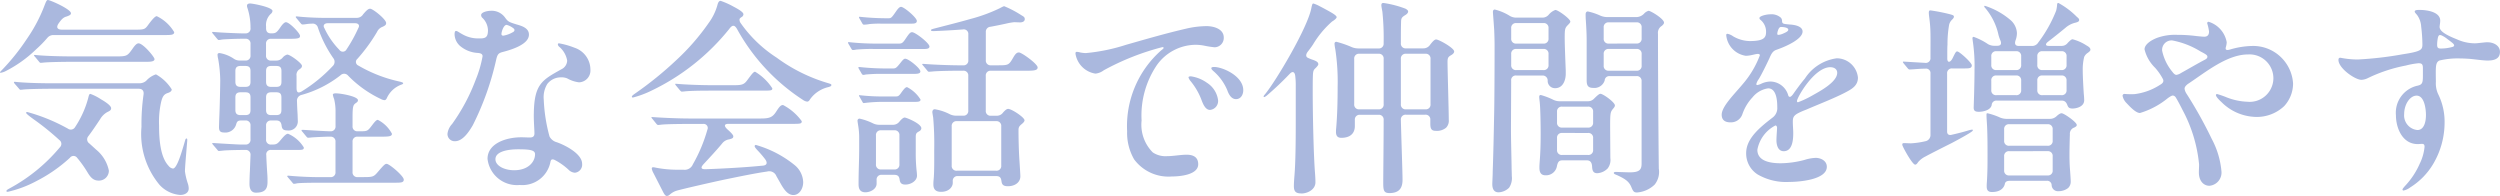 <svg height="17.01" viewBox="0 0 216.99 17.01" width="216.99" xmlns="http://www.w3.org/2000/svg"><path d="m.774-9.072a1.437 1.437 0 0 0 .468-.162 10.82 10.82 0 0 0 2.61-1.872 10.035 10.035 0 0 0 .972-.99.681.681 0 0 1 .558-.252h9.594c.576 0 .864 0 .864-.252a3.523 3.523 0 0 0 -1.512-1.386c-.144 0-.4.288-.72.72-.288.4-.342.45-1.062.45h-6.446c-.36 0-.54-.162-.306-.522.252-.36.414-.54.684-.612.324-.108.4-.18.4-.288 0-.36-1.818-1.152-2-1.152-.108 0-.162.144-.27.414a13.459 13.459 0 0 1 -1.548 2.952 18.716 18.716 0 0 1 -2.178 2.718c-.09.09-.162.162-.162.2 0 .016.018.034.054.034zm3.69-.882c.45-.054 1.908-.072 2.448-.072h6.5c.378 0 .72-.018.72-.234 0-.18-.99-1.368-1.386-1.368-.162 0-.324.18-.522.468-.45.63-.486.666-1.44.666h-3.784c-.9 0-2.43-.036-3.222-.126h-.034c-.036 0-.072.018-.072.036 0 .036.036.072.09.126l.342.414c.054.072.09.108.162.108zm11.898 11.484c.414 0 .738-.2.738-.558a1.437 1.437 0 0 0 -.09-.472 5.832 5.832 0 0 1 -.234-.99c-.018-.216.108-1.584.144-2.07.018-.216.054-.594.054-.684 0-.072-.018-.126-.072-.126-.036 0-.072.036-.108.144-.072.252-.18.63-.324 1.08-.2.63-.486 1.386-.738 1.386a.583.583 0 0 1 -.378-.234c-.738-.774-.828-2.376-.828-3.528a7.786 7.786 0 0 1 .18-2.016c.126-.522.27-.684.612-.792.252-.09.306-.2.306-.306a3.785 3.785 0 0 0 -1.368-1.3 1.959 1.959 0 0 0 -.846.558.883.883 0 0 1 -.576.216h-7.722c-.9 0-2.286-.036-3.078-.126h-.034c-.054 0-.072.018-.072.036a.29.29 0 0 0 .072.134l.36.414c.054.072.09.108.162.108l.18-.018c.4-.054 1.926-.072 2.466-.072h7.6c.306 0 .45.18.414.486a18.191 18.191 0 0 0 -.182 2.826 6.9 6.9 0 0 0 1.562 5.022 2.7 2.7 0 0 0 1.8.882zm-14.976-.27a9.831 9.831 0 0 0 2.5-.936 12.965 12.965 0 0 0 2.9-2.016.387.387 0 0 1 .63 0 9.826 9.826 0 0 1 .918 1.292c.252.414.5.684.936.684a.861.861 0 0 0 .9-.864 3.174 3.174 0 0 0 -1.1-1.818l-.594-.54a.425.425 0 0 1 -.09-.63c.342-.45.666-.936 1.026-1.476a1.657 1.657 0 0 1 .612-.612c.216-.108.342-.162.342-.342 0-.2-.4-.5-.882-.774a4.345 4.345 0 0 0 -.918-.468c-.09 0-.126.09-.18.324a8.5 8.5 0 0 1 -1.15 2.56.427.427 0 0 1 -.63.126l-.234-.126a15.622 15.622 0 0 0 -3.294-1.314.082.082 0 0 0 -.09.072c0 .09.432.4.648.558a22.225 22.225 0 0 1 2.232 1.8.409.409 0 0 1 .054.63 14.891 14.891 0 0 1 -4.392 3.582c-.2.108-.252.162-.252.216s.036.072.108.072zm20.628-3.636a.408.408 0 0 1 .45.45l-.054 1.386c-.018.27-.036.882-.036 1.116 0 .216.036.756.558.756.756 0 1.008-.288 1.008-.936 0-.216 0-.432-.018-.648-.036-.558-.072-1.116-.09-1.674a.387.387 0 0 1 .432-.45h2.25c.486 0 .576-.018.576-.216a2.956 2.956 0 0 0 -1.368-1.188c-.144 0-.306.144-.594.486-.324.4-.414.45-.792.45h-.072a.408.408 0 0 1 -.45-.45v-1.188a.408.408 0 0 1 .45-.45h.45c.288 0 .414.162.45.45.036.306.162.414.522.414a.789.789 0 0 0 .882-.846l-.018-.54c-.036-.594-.036-.648-.054-1.17a.506.506 0 0 1 .378-.522 9.608 9.608 0 0 0 3.4-1.71.441.441 0 0 1 .648.018 9.751 9.751 0 0 0 2.878 2.052.76.76 0 0 0 .288.09c.054 0 .126-.018.2-.162a2.225 2.225 0 0 1 1.224-1.17c.162-.054.2-.09.2-.126 0-.054-.018-.09-.414-.18a12.173 12.173 0 0 1 -3.474-1.366.341.341 0 0 1 -.09-.576 14.717 14.717 0 0 0 1.71-2.34.85.85 0 0 1 .486-.45c.234-.108.306-.18.306-.324 0-.324-1.152-1.242-1.386-1.242-.126 0-.252.054-.612.486a.643.643 0 0 1 -.558.306h-2.826c-.72 0-1.746-.054-2.358-.126h-.054a.057.057 0 0 0 -.054.054.274.274 0 0 0 .072.108l.342.414c.09.108.126.126.18.126a2.563 2.563 0 0 0 .342-.036 3.306 3.306 0 0 1 .468-.036.461.461 0 0 1 .522.342 10.435 10.435 0 0 0 1.332 2.646.51.51 0 0 1 -.054.7 12.9 12.9 0 0 1 -2.7 2.2c-.234.126-.432.162-.432-.306v-1.046a.568.568 0 0 1 .288-.594c.18-.144.18-.2.18-.288 0-.216-1.026-.972-1.278-.972a.813.813 0 0 0 -.4.27.705.705 0 0 1 -.558.252h-.432a.408.408 0 0 1 -.45-.45v-.99a.408.408 0 0 1 .45-.45h1.458c.828 0 1.044-.018 1.044-.252s-.918-1.188-1.224-1.188c-.108 0-.27.126-.5.468-.324.468-.414.5-.792.5-.306 0-.432-.162-.432-.45v-.144a1.314 1.314 0 0 1 .414-1.1.37.37 0 0 0 .144-.252c0-.324-1.71-.648-1.944-.648-.126 0-.27.036-.27.2a.482.482 0 0 0 .036.18 5.519 5.519 0 0 1 .27 1.746.413.413 0 0 1 -.45.468h-.36c-.126 0-1.71-.054-2.43-.126h-.036c-.054 0-.054.018-.054.054a.274.274 0 0 0 .072.108l.342.414c.108.126.126.126.162.126a1.506 1.506 0 0 0 .252-.036c.234-.036 1.35-.072 1.728-.072h.324a.408.408 0 0 1 .45.45v.99a.408.408 0 0 1 -.45.45h-.45a.883.883 0 0 1 -.558-.162 3.072 3.072 0 0 0 -1.224-.486c-.108 0-.18.036-.18.144a1.643 1.643 0 0 0 .054.36 11.532 11.532 0 0 1 .18 1.872c0 .288-.036 2.322-.09 3.42l-.018.612c0 .288.054.486.432.486a.975.975 0 0 0 1.062-.72c.072-.252.162-.324.45-.324h.342a.408.408 0 0 1 .45.45v1.188a.408.408 0 0 1 -.45.45h-.45c-.2 0-2.034-.108-2.25-.126h-.108c-.018 0-.072 0-.072.036a.547.547 0 0 0 .09.126l.342.4c.09.126.126.126.162.126l.36-.036c.288-.036 1.4-.054 1.53-.054zm9.81-10.584a12.605 12.605 0 0 1 -1.024 1.854.364.364 0 0 1 -.63.036 6.793 6.793 0 0 1 -1.3-1.89c-.144-.234.018-.414.288-.414h2.394c.272 0 .416.18.272.414zm-10.674 3.744c0-.288.108-.45.45-.45h.414c.36 0 .45.162.45.45v.916c0 .288-.09.45-.45.45h-.414c-.342 0-.45-.162-.45-.45zm3.114 1.368c-.342 0-.45-.162-.45-.45v-.918c0-.288.108-.45.45-.45h.436c.36 0 .45.162.45.45v.916c0 .288-.09.45-.45.45zm-2.25.468c.36 0 .45.162.45.45v1.08c0 .288-.09.45-.45.45h-.414c-.342 0-.45-.162-.45-.45v-1.08c0-.288.108-.45.45-.45zm2.682 0c.36 0 .45.162.45.45v1.08c0 .288-.09.45-.45.45h-.432c-.342 0-.45-.162-.45-.45v-1.08c0-.288.108-.45.45-.45zm10.26 7.848c.558 0 .81 0 .81-.27 0-.306-1.242-1.368-1.494-1.368-.144 0-.288.162-.738.684-.378.45-.45.468-1.314.468h-.45a.408.408 0 0 1 -.45-.45v-2.61a.408.408 0 0 1 .45-.45h1.908c.72 0 1.062 0 1.062-.252a2.829 2.829 0 0 0 -1.224-1.206c-.126 0-.27.162-.486.45-.4.522-.414.54-1.044.54h-.216a.408.408 0 0 1 -.45-.45v-.7c0-1.062.054-1.134.306-1.314.144-.09.162-.162.162-.234 0-.324-1.458-.594-1.926-.594-.144 0-.252.036-.252.108a1.568 1.568 0 0 0 .108.378 4.483 4.483 0 0 1 .126 1.134v1.224a.411.411 0 0 1 -.432.45c-.342 0-1.782-.09-2.376-.126h-.09c-.036 0-.054.018-.054.036s0 .054.072.126l.342.414c.09.108.126.108.162.108a2.091 2.091 0 0 0 .234-.018c.342-.036 1.368-.072 1.4-.072h.288a.408.408 0 0 1 .45.45v2.61a.408.408 0 0 1 -.45.45h-.41a30.978 30.978 0 0 1 -3.222-.126h-.036c-.036 0-.072.018-.072.054 0 .018.018.036.09.126l.342.4c.072.108.108.126.162.126a1.241 1.241 0 0 0 .234-.036c.288-.06 1.872-.06 2.412-.06zm8.37-14.922c-.27 0-.846.108-.846.378a.377.377 0 0 0 .072.2 1.553 1.553 0 0 1 .522 1.1c0 .666-.234.738-.864.72a2.722 2.722 0 0 1 -1.386-.378c-.216-.108-.4-.27-.522-.27s-.126.2-.126.306a1.4 1.4 0 0 0 .468.99 2.6 2.6 0 0 0 1.53.612c.27.018.432.09.432.288a9.945 9.945 0 0 1 -.594 2.034 16.5 16.5 0 0 1 -2.052 3.848 1.483 1.483 0 0 0 -.4.846.624.624 0 0 0 .648.648c.648 0 1.17-.738 1.548-1.386a24.4 24.4 0 0 0 2.034-5.706c.108-.468.216-.558.54-.648.99-.252 2.3-.72 2.3-1.512 0-.54-.54-.738-1.062-.882-.7-.216-.756-.252-1.008-.594a1.42 1.42 0 0 0 -1.234-.594zm1.368 1.224a1.534 1.534 0 0 1 .576.288.218.218 0 0 1 .108.162.218.218 0 0 1 -.108.162 2.487 2.487 0 0 1 -.864.324c-.108 0-.162-.054-.162-.144-0-.18.18-.792.45-.792zm4.554 1.6c-.054 0-.108.018-.108.09a.313.313 0 0 0 .108.2 2.021 2.021 0 0 1 .7 1.206.863.863 0 0 1 -.5.756c-1.674.936-2.358 1.278-2.394 3.834-.018.576.054 1.44.054 1.728 0 .27-.144.36-.4.36-.2 0-.468-.018-.756-.018-1.278 0-2.916.522-2.916 1.872a2.569 2.569 0 0 0 2.792 2.268 2.485 2.485 0 0 0 2.664-1.98c.036-.2.108-.306.36-.2a5.448 5.448 0 0 1 1.206.846.859.859 0 0 0 .558.27.7.7 0 0 0 .63-.774c0-.9-1.566-1.656-2.2-1.872a1 1 0 0 1 -.63-.5 14.3 14.3 0 0 1 -.5-3.186 2.212 2.212 0 0 1 .306-1.37 1.48 1.48 0 0 1 1.17-.576 1.291 1.291 0 0 1 .558.09 2.765 2.765 0 0 0 1.026.342 1.026 1.026 0 0 0 .99-1.1 2.011 2.011 0 0 0 -1.386-1.906 6.719 6.719 0 0 0 -1.332-.378zm-2.088 9.63c0 .63-.558 1.386-1.818 1.386-.828 0-1.62-.378-1.62-.954 0-.774 1.386-.864 1.962-.864 1.062.002 1.476.074 1.476.432zm23.616-4.57c.108 0 .18-.072.252-.2a2.7 2.7 0 0 1 1.6-1.062c.18-.054.252-.09.252-.18 0-.072-.054-.09-.288-.162a14.384 14.384 0 0 1 -4.464-2.214 11.239 11.239 0 0 1 -3.114-2.988.52.52 0 0 1 -.108-.306c0-.108.09-.162.162-.216a.3.3 0 0 0 .18-.252c0-.2-.522-.486-.864-.666a6.706 6.706 0 0 0 -1.116-.5c-.162 0-.234.18-.288.4a4.8 4.8 0 0 1 -.756 1.53 19.631 19.631 0 0 1 -2.772 3.186 31.151 31.151 0 0 1 -3.618 2.934c-.18.126-.27.2-.27.27 0 .054.054.072.09.072a8.35 8.35 0 0 0 1.638-.612 19.378 19.378 0 0 0 6.714-5.328c.252-.342.45-.432.7.018a17.223 17.223 0 0 0 5.724 6.138.778.778 0 0 0 .346.138zm-10.676-.882c.558-.072 1.926-.072 2.466-.072h4.234c.846 0 .954 0 .954-.2a4.58 4.58 0 0 0 -1.494-1.44c-.144 0-.306.234-.684.738-.288.4-.5.432-1.242.432h-1.694c-1.116 0-2.484-.054-3.258-.126-.018 0-.054 0-.054.036s.018.054.072.126l.342.414c.054.054.108.108.162.108zm-1.492 9.072a.427.427 0 0 0 .216-.09 1.6 1.6 0 0 1 .594-.36c.4-.126 3.15-.756 4.266-.99 1.316-.27 2.628-.54 3.616-.68a.668.668 0 0 1 .81.4l.378.666c.306.54.63.972 1.1.972.486 0 .846-.522.846-1.116a2 2 0 0 0 -.756-1.494 9.424 9.424 0 0 0 -3.348-1.736.1.1 0 0 0 -.108.108c0 .054.054.144.216.324a8.934 8.934 0 0 1 .684.792c.216.288.216.558-.252.576-1.44.144-3.348.252-4.932.306-.486 0-.342-.234-.126-.468.522-.558 1.17-1.26 1.584-1.764a.942.942 0 0 1 .612-.36c.27-.072.36-.108.36-.27 0-.108-.2-.324-.486-.576-.324-.288-.342-.5.072-.5h5.418c.828 0 .936 0 .936-.234a4.678 4.678 0 0 0 -1.62-1.4c-.2 0-.324.144-.612.594-.324.5-.612.576-1.368.576h-6.12c-.882 0-2.25-.054-3.258-.126-.036 0-.072 0-.072.036a.547.547 0 0 0 .09.126l.324.4c.054.072.108.126.18.126l.18-.018c.36-.054 1.512-.072 2.466-.072h1.242a.354.354 0 0 1 .378.5 13.365 13.365 0 0 1 -1.26 3.006.764.764 0 0 1 -.81.468h-.54a9.862 9.862 0 0 1 -1.872-.18 1.6 1.6 0 0 0 -.2-.036c-.09 0-.144.018-.144.126a1.279 1.279 0 0 0 .144.378l.846 1.656c.128.244.218.334.326.334zm23.8-.36c.7 0 1.008-.45 1.008-.774v-.144a.408.408 0 0 1 .45-.45h3.312c.414 0 .432.252.468.45.036.324.2.432.558.432.594 0 1.08-.324 1.08-.864 0-.108-.036-.7-.09-1.512-.054-.882-.072-1.872-.072-2.5 0-.27.09-.36.306-.54.108-.09.216-.2.216-.306 0-.252-1.116-.99-1.422-.99-.126 0-.27.126-.432.306a.668.668 0 0 1 -.558.288h-.5a.408.408 0 0 1 -.45-.45v-3.006a.408.408 0 0 1 .45-.45h3.024c.684 0 1.026-.018 1.026-.288 0-.306-1.386-1.3-1.62-1.3-.18 0-.306.108-.5.45-.378.648-.414.666-1.332.666h-.594a.408.408 0 0 1 -.45-.45v-2.428a.431.431 0 0 1 .414-.468c.378-.072.756-.144 1.332-.27a5.559 5.559 0 0 1 .72-.126l.5.018c.2 0 .414-.072.414-.288 0-.162-.09-.216-.306-.342a8.929 8.929 0 0 0 -1.476-.774c-.054 0-.126.036-.4.18a13.981 13.981 0 0 1 -2.5.918c-1.008.288-1.944.522-3.06.81-.342.09-.4.108-.4.18 0 .054.108.072.2.072.144 0 1.386-.054 2.574-.144a.394.394 0 0 1 .468.432v2.232a.408.408 0 0 1 -.45.45h-.216c-.9 0-2.358-.054-3.24-.126h-.04c-.018 0-.054 0-.054.036s.072.108.09.126l.342.414c.054.072.09.108.162.108l.252-.018c.45-.054 1.854-.072 2.394-.072h.306a.408.408 0 0 1 .45.45v3.002a.408.408 0 0 1 -.45.45h-.594a1.258 1.258 0 0 1 -.558-.126 4.376 4.376 0 0 0 -1.3-.432c-.144 0-.216.108-.216.252 0 .054.054.36.072.468a26.575 26.575 0 0 1 .09 2.826c0 .666.018 1.926-.054 2.592a3.662 3.662 0 0 0 -.018.4c.004.396.184.63.666.63zm-6.7-14.508a3.249 3.249 0 0 0 .486-.054 8.454 8.454 0 0 1 .972-.036h2.646c.216 0 .486 0 .486-.234 0-.288-1.116-1.224-1.368-1.224-.144 0-.288.18-.45.414-.36.522-.414.576-.63.576h-.27a21.878 21.878 0 0 1 -2.214-.126h-.054c-.018 0-.036 0-.036.036a.239.239 0 0 0 .054.126l.234.414c.036.056.072.108.144.108zm-.972 2.2a1.246 1.246 0 0 0 .288-.036 14.321 14.321 0 0 1 1.548-.054h4.3c.234 0 .522 0 .522-.216 0-.288-1.224-1.242-1.512-1.242-.162 0-.27.144-.54.54-.27.414-.36.45-.612.45h-2.086a22.241 22.241 0 0 1 -2.232-.126h-.036c-.036 0-.054.018-.054.036a.454.454 0 0 0 .072.162l.234.4c.036.046.054.082.108.082zm.9 2.16a1.07 1.07 0 0 0 .234-.036 15.18 15.18 0 0 1 1.6-.054h2.54c.342 0 .594-.018.594-.216 0-.27-1.026-1.1-1.314-1.1-.108 0-.2.09-.414.36-.342.432-.414.486-.648.486h-.7a21.579 21.579 0 0 1 -2.214-.126h-.036c-.036 0-.054.018-.054.036a.36.36 0 0 0 .054.144l.234.4c.016.03.07.102.124.102zm.18 2.43a13.085 13.085 0 0 1 1.71-.09h2.5c.36 0 .594 0 .594-.2a2.957 2.957 0 0 0 -1.17-1.08c-.144 0-.288.18-.558.558-.18.252-.27.252-.468.252h-.844a17.665 17.665 0 0 1 -2.232-.108h-.036c-.018 0-.036 0-.036.036a.278.278 0 0 0 .054.108l.234.414c.036.072.072.126.126.126zm.018 7.758c.414 0 .972-.27.972-.756v-.31a.408.408 0 0 1 .45-.45h1.08c.342 0 .432.162.468.414.036.27.144.432.5.432.486 0 1.008-.324 1.008-.774a4.113 4.113 0 0 0 -.036-.45 14.272 14.272 0 0 1 -.072-1.62v-1.3c0-.324.09-.36.306-.486a.325.325 0 0 0 .18-.252c0-.414-1.314-.936-1.44-.936s-.288.144-.468.36a.7.7 0 0 1 -.558.27h-1.17a1.258 1.258 0 0 1 -.554-.122 5.114 5.114 0 0 0 -1.17-.414.175.175 0 0 0 -.18.2c0 .054.036.27.072.5a6.108 6.108 0 0 1 .072.99v.954c0 .936-.054 1.872-.054 3.024 0 .254.018.726.594.726zm11.34-6.174a.408.408 0 0 1 .45.45v3.4a.408.408 0 0 1 -.45.45h-3.4a.408.408 0 0 1 -.45-.45v-3.4a.408.408 0 0 1 .45-.45zm-8.838.792a.408.408 0 0 1 .45.45v2.5a.408.408 0 0 1 -.45.45h-1.136a.408.408 0 0 1 -.45-.45v-2.5a.408.408 0 0 1 .45-.45zm15.732-6.642a2.074 2.074 0 0 0 1.732 1.724 1.421 1.421 0 0 0 .72-.288 22 22 0 0 1 5.09-2.012c.072 0 .108.018.108.072s-.126.144-.2.2a8.763 8.763 0 0 0 -2.968 7.028 4.578 4.578 0 0 0 .612 2.448 3.709 3.709 0 0 0 3.258 1.48c.666 0 2.3-.126 2.3-1.062 0-.666-.5-.828-1.008-.828s-1.17.126-1.692.126a1.987 1.987 0 0 1 -1.242-.324 3.4 3.4 0 0 1 -.972-2.772 7.8 7.8 0 0 1 1.3-4.77 4.165 4.165 0 0 1 3.456-1.8 4.186 4.186 0 0 1 .666.072 8.1 8.1 0 0 0 .918.144.812.812 0 0 0 .792-.846c0-.756-.882-.99-1.494-.99a8.02 8.02 0 0 0 -1.836.234c-1.728.4-3.438.9-5.148 1.386a16.072 16.072 0 0 1 -3.492.72 2.831 2.831 0 0 1 -.486-.054 1.214 1.214 0 0 0 -.306-.054c-.076 0-.108.036-.108.162zm12.042 1.148c-.072 0-.252 0-.252.108 0 .072.072.144.144.216a4.488 4.488 0 0 1 1.242 1.692c.108.306.324.774.756.774.414 0 .63-.378.63-.774-0-1.24-1.8-2.016-2.52-2.016zm-2.034.81c-.072 0-.2.018-.2.09a.854.854 0 0 0 .18.324 5.765 5.765 0 0 1 .99 1.746c.144.36.342.756.7.756a.776.776 0 0 0 .7-.828 2.11 2.11 0 0 0 -.972-1.53 3.144 3.144 0 0 0 -1.398-.558zm17.244 10.134c.9 0 1.134-.5 1.134-1.152 0-.684-.108-3.618-.144-5.2a.408.408 0 0 1 .45-.45h1.656a.408.408 0 0 1 .45.45v.284c0 .4.036.666.468.666a1.255 1.255 0 0 0 .9-.27.87.87 0 0 0 .234-.7c0-.7-.108-4.374-.108-5 0-.36.054-.45.306-.594.126-.072.27-.18.27-.324 0-.306-1.332-1.044-1.566-1.044-.144 0-.324.2-.54.486a.692.692 0 0 1 -.576.288h-1.494a.408.408 0 0 1 -.45-.45c0-.576 0-1.3.018-1.836 0-.36.09-.432.378-.612.09-.054.234-.162.234-.306 0-.054-.036-.126-.216-.234a8.887 8.887 0 0 0 -1.908-.5c-.09 0-.2 0-.2.2 0 .09.072.468.09.558a22.354 22.354 0 0 1 .108 2.736.408.408 0 0 1 -.45.45h-1.744a1.536 1.536 0 0 1 -.558-.108 8.609 8.609 0 0 0 -1.35-.468c-.108 0-.162.072-.162.18a3.953 3.953 0 0 0 .072.486 18.783 18.783 0 0 1 .2 3.24c0 1.314-.036 2.556-.126 3.582a2.924 2.924 0 0 0 -.018.324c0 .27.072.522.468.522.738 0 1.17-.36 1.17-1.026v-.522a.408.408 0 0 1 .45-.45h1.6a.408.408 0 0 1 .45.45c0 1.818-.036 4.752-.036 5.364 0 .712.02.98.54.98zm-7.632.036c.468 0 1.206-.306 1.206-.972 0-.126 0-.306-.036-.792-.126-1.584-.2-5.13-.2-7.128 0-.432 0-.972.018-1.4.018-.36.072-.45.234-.594.162-.162.234-.27.234-.324 0-.162-.108-.27-.5-.4a3.694 3.694 0 0 1 -.36-.144c-.234-.09-.252-.288-.054-.558.162-.2.306-.4.45-.612a8.352 8.352 0 0 1 1.656-2c.27-.162.4-.306.4-.378 0-.108-.216-.252-.36-.342-.2-.126-.864-.486-1.116-.612a3.046 3.046 0 0 0 -.54-.234c-.072 0-.108.036-.18.4-.324 1.71-3.06 6.3-4 7.452-.108.126-.144.18-.144.216a.057.057 0 0 0 .054.054c.036 0 .09-.036.216-.126a26.961 26.961 0 0 0 1.962-1.854c.324-.36.5-.162.522.234a6.236 6.236 0 0 1 .036.81v3.258c0 1.584-.018 3.312-.108 4.446-.036.432-.054.72-.054.954-.002.484.176.642.664.642zm5.022-7.304a.408.408 0 0 1 -.45-.45v-3.924a.408.408 0 0 1 .45-.45h1.656a.408.408 0 0 1 .45.45v3.924a.408.408 0 0 1 -.45.45zm5.724-4.824a.408.408 0 0 1 .45.45v3.924a.408.408 0 0 1 -.45.45h-1.674a.408.408 0 0 1 -.45-.45v-3.924a.408.408 0 0 1 .45-.45zm10.152 1.89a.433.433 0 0 1 .468.414.632.632 0 0 0 .648.684c.7 0 .918-.738.918-1.242v-.292c-.036-.918-.09-2.286-.09-2.79 0-.81.018-.9.288-1.17.09-.09.2-.2.2-.288 0-.234-1.062-1.008-1.3-1.008a1.373 1.373 0 0 0 -.576.414.705.705 0 0 1 -.558.252h-2.232a1.1 1.1 0 0 1 -.576-.144 4.5 4.5 0 0 0 -1.314-.558c-.108 0-.162.09-.162.2 0 .126.036.468.108 1.53.018.414.036.9.036 1.44 0 2.646-.018 5.022-.036 5.8-.036 1.926-.072 3.546-.126 5.094 0 .378-.036.9-.036 1.08 0 .306.072.72.54.72a1.364 1.364 0 0 0 .918-.4 1.483 1.483 0 0 0 .234-1.008c0-.288-.018-.576-.018-.864-.018-1.134-.054-2.2-.054-3.33l.018-4.086a.4.4 0 0 1 .45-.45zm9.216-5.616a.875.875 0 0 0 -.342.2.959.959 0 0 1 -.666.342h-2.574a1.536 1.536 0 0 1 -.558-.108 5.246 5.246 0 0 0 -1.116-.378c-.144 0-.2.108-.2.252 0 .072 0 .288.018.522.036.522.072 1.17.072 1.71v3.41c0 .4.018.738.558.738a.935.935 0 0 0 1.006-.644.394.394 0 0 1 .432-.378h2.322a.408.408 0 0 1 .45.45v7.146c0 .54-.2.756-1.026.756-.324 0-1.1-.036-1.206-.036-.126 0-.18.036-.18.09 0 .072.072.108.306.2.612.288 1.008.5 1.224 1.044.162.4.252.45.486.45a2.464 2.464 0 0 0 1.53-.684 1.754 1.754 0 0 0 .36-1.386c-.036-2.97-.072-8.73-.072-11.7a.7.7 0 0 1 .324-.684c.09-.072.2-.18.2-.288.002-.326-1.15-1.028-1.35-1.028zm-3.438 2.844a.408.408 0 0 1 -.45-.45v-.944a.408.408 0 0 1 .45-.45h2.394a.408.408 0 0 1 .45.45v.936a.408.408 0 0 1 -.45.45zm-8.028 0a.408.408 0 0 1 -.45-.45v-.882a.408.408 0 0 1 .45-.45h2.34a.408.408 0 0 1 .45.45v.882a.408.408 0 0 1 -.45.45zm0 2.3a.408.408 0 0 1 -.45-.45v-.936a.408.408 0 0 1 .45-.45h2.34a.408.408 0 0 1 .45.45v.936a.408.408 0 0 1 -.45.45zm10.422-1.836a.408.408 0 0 1 .45.45v.99a.408.408 0 0 1 -.45.45h-2.394a.408.408 0 0 1 -.45-.45v-.99a.408.408 0 0 1 .45-.45zm-1.872 4.9c0-.27-1.026-1.008-1.26-1.008-.108 0-.324.2-.54.414a.722.722 0 0 1 -.558.234h-2.428a1.258 1.258 0 0 1 -.558-.126 6.107 6.107 0 0 0 -1.08-.414c-.108 0-.144.054-.144.162 0 .072.018.234.036.378.072.576.09 2.124.09 2.772 0 .972-.018 1.6-.09 2.556-.018.252-.018.324-.018.432 0 .288.054.666.522.666a.956.956 0 0 0 .99-.756c.072-.36.162-.54.468-.54h2.142c.288 0 .432.18.45.54.018.342.09.576.45.576a1.365 1.365 0 0 0 .9-.414 1.2 1.2 0 0 0 .234-.9l-.018-2.664c0-1.3.018-1.332.288-1.656.088-.11.124-.166.124-.256zm-2.34.108a.408.408 0 0 1 .45.45v.918a.408.408 0 0 1 -.45.45h-2.232a.408.408 0 0 1 -.45-.45v-.918a.408.408 0 0 1 .45-.45zm0 2.286a.408.408 0 0 1 .45.45v1.008a.408.408 0 0 1 -.45.45h-2.232a.408.408 0 0 1 -.45-.45v-1.01a.408.408 0 0 1 .45-.45zm15.822-10.3c-.324 0-.936.144-.936.324a.194.194 0 0 0 .054.126 1.33 1.33 0 0 1 .522 1.062c0 .5-.162.81-1.422.81a2.958 2.958 0 0 1 -1.44-.414 1.278 1.278 0 0 0 -.486-.216c-.108 0-.108.072-.108.144a2 2 0 0 0 1.692 1.764c.414 0 .846-.162 1.044-.162.09 0 .18.018.18.126a8.272 8.272 0 0 1 -1.476 2.484c-.7.846-1.836 1.944-1.836 2.664 0 .432.252.666.756.666a1.049 1.049 0 0 0 1.044-.72 4.013 4.013 0 0 1 .882-1.458 2.127 2.127 0 0 1 1.35-.774c.738 0 .792 1.116.792 1.638a1.017 1.017 0 0 1 -.432.918c-1.044.81-2.268 1.782-2.268 3.06a2.158 2.158 0 0 0 .99 1.854 4.94 4.94 0 0 0 2.772.652c.81 0 3.24-.18 3.24-1.314 0-.522-.522-.774-.972-.774a3.7 3.7 0 0 0 -.972.18 8.3 8.3 0 0 1 -2.052.288c-.828 0-2.034-.144-2.034-1.17a2.98 2.98 0 0 1 1.566-2.11c.108 0 .144.126.144.2 0 .126-.054.81-.054 1.08 0 .4.126.954.63.954.774 0 .828-1.026.828-1.566 0-.324-.036-.648-.036-.972 0-.5.072-.648 1.188-1.08 1.08-.468 2.628-1.062 3.564-1.584.5-.27.9-.576.9-1.188a1.856 1.856 0 0 0 -1.836-1.674 3.9 3.9 0 0 0 -2.772 1.764c-.342.4-.756.972-1.008 1.332-.126.18-.234.252-.288.252a.153.153 0 0 1 -.144-.126 1.638 1.638 0 0 0 -1.548-1.206 1.981 1.981 0 0 0 -.774.18 1.443 1.443 0 0 1 -.36.126c-.072 0-.09-.036-.09-.09a1.2 1.2 0 0 1 .216-.432c.27-.45.666-1.26.918-1.8.162-.378.288-.63.612-.738 1.08-.378 2.268-.99 2.268-1.584 0-.378-.468-.576-1.134-.612-.558-.054-.63-.054-.648-.306a.409.409 0 0 0 -.108-.288 1.23 1.23 0 0 0 -.918-.29zm.954 1.1c.144 0 .612.036.612.234 0 .126-.162.216-.414.324a1.309 1.309 0 0 1 -.414.126c-.09 0-.126-.018-.126-.09a1 1 0 0 1 .054-.27c.054-.164.126-.326.288-.326zm4.266 3.492c.324 0 .594.162.594.486 0 .792-1.476 1.584-2.088 1.926a8.564 8.564 0 0 1 -1.314.63c-.072 0-.09-.054-.09-.108 0-.29 1.494-2.936 2.898-2.936zm12.87 3.87c.414 0 1.044-.144 1.134-.594a.4.4 0 0 1 .45-.378h5.634c.27 0 .4.162.486.4.072.18.144.288.45.288s1.008-.144 1.008-.72c0-.126-.018-.414-.036-.558-.036-.54-.09-1.53-.09-2.034a4.486 4.486 0 0 1 .126-1.17.858.858 0 0 1 .324-.36c.162-.126.216-.18.216-.27 0-.126-.108-.234-.306-.342a4.182 4.182 0 0 0 -1.242-.558c-.09 0-.2.09-.414.306a.65.65 0 0 1 -.558.27h-1.1c-.252 0-.324-.126-.108-.324.72-.558 1.188-.936 1.6-1.278a2 2 0 0 1 .828-.414c.216-.054.324-.108.324-.234 0-.108-.09-.18-.2-.27a6.868 6.868 0 0 0 -1.6-1.206c-.126 0-.108.108-.126.27a3.052 3.052 0 0 1 -.072.4 11.517 11.517 0 0 1 -1.548 2.754.626.626 0 0 1 -.594.306h-1.1c-.306 0-.378-.18-.288-.468a1.864 1.864 0 0 0 .126-.648 1.6 1.6 0 0 0 -.5-1.08 6.406 6.406 0 0 0 -2.282-1.288.048.048 0 0 0 -.054.054c0 .036.018.072.09.144a5.361 5.361 0 0 1 1.152 2.358 4.152 4.152 0 0 0 .18.5c.09.27 0 .414-.306.414h-.216a1.1 1.1 0 0 1 -.576-.144 5.538 5.538 0 0 0 -1.242-.63c-.072 0-.108.054-.108.126l.036.288a14.43 14.43 0 0 1 .144 2.466c0 .594-.018 1.422-.036 2.106l-.036 1.152c-.002.252.106.364.43.364zm-5.508 4.586c.054 0 .126-.018.252-.216a1.95 1.95 0 0 1 .63-.486c.36-.2 1.494-.774 2.286-1.17.72-.378 1.458-.792 1.71-.972.108-.072.126-.108.126-.144a.057.057 0 0 0 -.054-.054 2.361 2.361 0 0 0 -.27.054c-.288.09-.792.234-1.53.4-.234.054-.378-.054-.378-.288v-5.024a.408.408 0 0 1 .45-.45h1.08c.4 0 .612-.018.612-.27 0-.234-1.08-1.206-1.26-1.206-.108 0-.144.054-.4.576-.216.432-.468.414-.468.036 0-.558 0-1.026.018-1.188a9.71 9.71 0 0 1 .144-1.746.894.894 0 0 1 .27-.45c.126-.126.144-.2.144-.234 0-.108-.054-.144-.324-.216a15.335 15.335 0 0 0 -1.728-.342c-.09 0-.126.072-.126.2 0 .252.09.666.126 1.332.036.5.018 1.584.018 2.574a.406.406 0 0 1 -.468.45l-1.836-.108h-.036c-.018 0-.054 0-.054.036 0 .018 0 .036.072.126l.342.414c.09.108.144.108.162.108l.342-.018c.252-.018.666-.054 1.026-.054a.387.387 0 0 1 .45.432v5.292a.546.546 0 0 1 -.45.576 7.124 7.124 0 0 1 -1.242.18c-.18 0-.414-.018-.612-.018-.108 0-.144.036-.144.144.004.142.87 1.724 1.12 1.724zm7.056-8.208a.408.408 0 0 1 -.45-.45v-.738a.408.408 0 0 1 .45-.45h1.694a.408.408 0 0 1 .45.45v.738a.408.408 0 0 1 -.45.45zm5.634-1.638a.408.408 0 0 1 .45.45v.738a.408.408 0 0 1 -.45.45h-1.64a.408.408 0 0 1 -.45-.45v-.738a.408.408 0 0 1 .45-.45zm-5.634 3.816a.408.408 0 0 1 -.45-.45v-.81a.408.408 0 0 1 .45-.45h1.694a.408.408 0 0 1 .45.45v.81a.408.408 0 0 1 -.45.45zm6.084-.45a.408.408 0 0 1 -.45.45h-1.64a.408.408 0 0 1 -.45-.45v-.81a.408.408 0 0 1 .45-.45h1.638a.408.408 0 0 1 .45.45zm-6.462 8.856c.792 0 1.044-.432 1.1-.684.036-.2.162-.288.45-.288h3.168a.39.39 0 0 1 .45.378.544.544 0 0 0 .612.522 1.326 1.326 0 0 0 .81-.27.743.743 0 0 0 .232-.574c0-.2-.036-.666-.054-.918-.054-.666-.054-1.08-.054-1.6 0-.108.018-1.08.036-1.584a.555.555 0 0 1 .378-.576c.2-.108.216-.144.216-.234 0-.234-1.1-1.008-1.314-1.008-.09 0-.216.054-.432.252a.817.817 0 0 1 -.576.234h-3.762a1.536 1.536 0 0 1 -.558-.108 5.91 5.91 0 0 0 -1.1-.378c-.072 0-.09.036-.09.108 0 .36.036.648.054 1.1.036.846.036 1.656.036 2.448 0 .774 0 1.368-.054 2.286a4.141 4.141 0 0 0 -.018.414c.002.284.092.482.47.482zm4.806-5.886a.408.408 0 0 1 .45.45v.972a.408.408 0 0 1 -.45.45h-3.312a.408.408 0 0 1 -.45-.45v-.972a.408.408 0 0 1 .45-.45zm0 2.34a.408.408 0 0 1 .45.45v1.208a.408.408 0 0 1 -.45.45h-3.312a.408.408 0 0 1 -.45-.45v-1.206a.408.408 0 0 1 .45-.45zm13.986-11.23a.123.123 0 0 0 -.126.126 4.025 4.025 0 0 1 .162.72c0 .324-.162.45-.414.45-.144 0-.468-.036-.666-.054a12.934 12.934 0 0 0 -1.692-.108 4.59 4.59 0 0 0 -1.71.252c-.54.2-1.116.576-1.116 1.008a3.3 3.3 0 0 0 .918 1.6 4.938 4.938 0 0 1 .684.99c.09.2-.018.36-.252.486a5.232 5.232 0 0 1 -2.214.81 6.743 6.743 0 0 1 -.882-.018.161.161 0 0 0 -.162.162 1.242 1.242 0 0 0 .36.648c.432.468.846.846 1.152.846a6.981 6.981 0 0 0 2.43-1.3c.234-.162.342-.216.432-.216a.34.34 0 0 1 .252.18c.162.252.45.81.594 1.1a12.479 12.479 0 0 1 1.422 4.7c0 .234-.018.468-.018.7 0 .72.4 1.152.918 1.152a1.149 1.149 0 0 0 1.044-1.224 7.318 7.318 0 0 0 -.846-2.844 37.03 37.03 0 0 0 -2.178-3.906 1.05 1.05 0 0 1 -.18-.45c0-.144.108-.27.27-.4 1.53-1.008 3.4-2.574 5.238-2.574a2.07 2.07 0 0 1 2.2 2.124 2.06 2.06 0 0 1 -2.268 1.98 5.4 5.4 0 0 1 -1.782-.378 7.8 7.8 0 0 0 -.828-.288c-.072 0-.108.036-.108.09 0 .126.252.4.468.594a4.363 4.363 0 0 0 2.97 1.3 3.455 3.455 0 0 0 2.484-.936 2.905 2.905 0 0 0 .774-1.962 3.47 3.47 0 0 0 -3.618-3.258 7.238 7.238 0 0 0 -1.854.306c-.306.09-.432.036-.36-.216a1.666 1.666 0 0 0 .072-.414 2.268 2.268 0 0 0 -1.57-1.778zm-.108 3.024c0 .09-.018.162-.216.27-.432.216-1.548.864-2.07 1.152a1.025 1.025 0 0 1 -.4.162c-.126 0-.234-.108-.342-.252a4.213 4.213 0 0 1 -.9-1.854.822.822 0 0 1 .882-.882 7.183 7.183 0 0 1 2.448.954c.454.234.598.326.598.45zm11.376.288c0 .72 1.44 1.728 2 1.728a1.471 1.471 0 0 0 .576-.162 13.178 13.178 0 0 1 3.276-1.08 6.851 6.851 0 0 1 1.1-.2c.324 0 .378.126.378.45v.684c0 .63-.09.738-.522.828a2.4 2.4 0 0 0 -1.818 2.556c0 1.1.558 2.5 1.89 2.5.126 0 .27-.018.378-.018.18 0 .216.108.216.252a4.193 4.193 0 0 1 -.414 1.458 6.767 6.767 0 0 1 -1.3 1.962c-.108.126-.2.234-.2.288a.085.085 0 0 0 .09.09 1.453 1.453 0 0 0 .576-.27 6.011 6.011 0 0 0 2.016-2.07 7.052 7.052 0 0 0 .97-3.508 5.4 5.4 0 0 0 -.522-2.448 2.221 2.221 0 0 1 -.234-1.134c0-.324-.018-.846 0-1.188.018-.324.072-.558.306-.666a6.72 6.72 0 0 1 1.818-.18c.288 0 .558.018.828.036.414.036 1.152.144 1.53.144.522 0 1.08-.108 1.08-.756 0-.558-.576-.828-1.062-.828a2.067 2.067 0 0 0 -.324.018c-.216.018-.594.072-.792.072a3.806 3.806 0 0 1 -1.548-.342c-.72-.288-1.512-.648-1.512-1.08 0-.126.054-.36.054-.54 0-.756-1.116-.936-1.782-.936-.2 0-.432 0-.432.144 0 .072.09.162.2.288a1.882 1.882 0 0 1 .36 1.008 13.7 13.7 0 0 1 .108 1.53c0 .486-.072.63-1.728.882a30.33 30.33 0 0 1 -3.888.45 7.7 7.7 0 0 1 -1.458-.144c-.142-.03-.214.038-.214.182zm8.8-2.16a.483.483 0 0 1 .234.072 2.348 2.348 0 0 1 .414.27c.144.108.342.252.486.378.072.072.108.126.108.18s-.036.09-.126.126a3.727 3.727 0 0 1 -1.044.144c-.216 0-.306-.072-.306-.306a3.119 3.119 0 0 1 .072-.666c.038-.126.092-.198.164-.198zm-1.206 6.966c0 .558-.162 1.278-.738 1.278a1.273 1.273 0 0 1 -1.152-1.386c0-.864.522-1.6 1.08-1.6.65-.002.812 1.078.812 1.708z" fill="#aab8de" transform="translate(-.72 15.39)"/></svg>